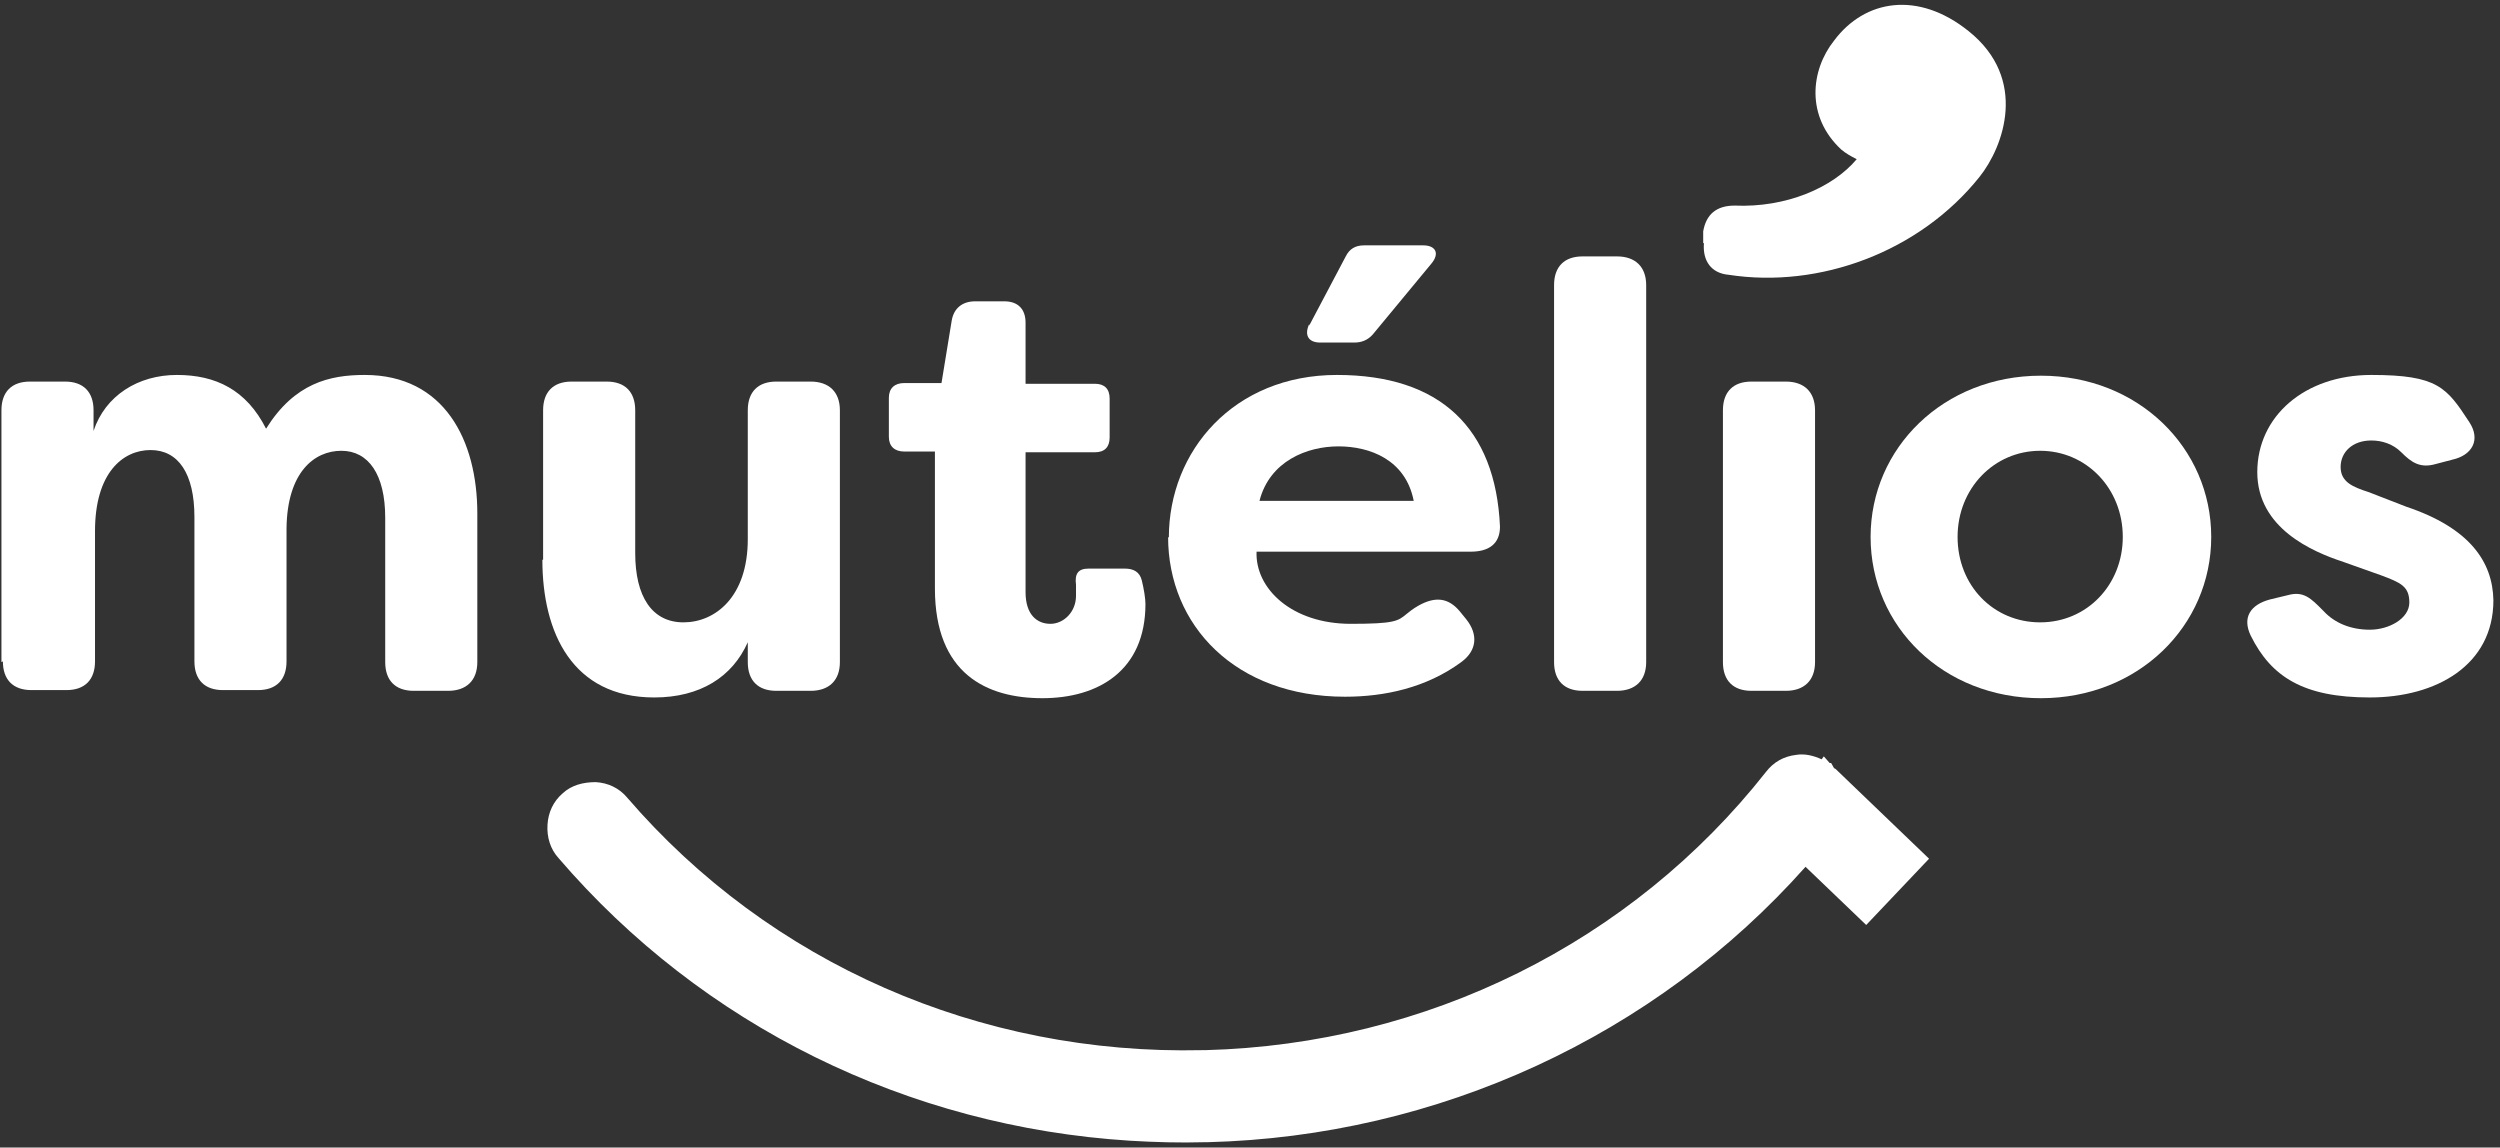 <svg xmlns="http://www.w3.org/2000/svg" width="244" height="112" viewBox="0 0 244 112" fill="none">
    <rect x="0" y="0" width="244" height="112" fill="#333333" stroke="none"/>
    <g clip-path="url(#clip0_1110_5047)">
        <path d="M166.232 22.581V23.731H166.304C166.161 25.456 167.017 26.677 168.729 26.821C177.576 28.187 187.35 24.593 193.201 17.263C195.555 14.317 197.981 7.705 192.131 3.034C187.208 -0.919 182 -0.056 179.003 3.968C176.72 6.843 176.221 11.37 179.716 14.604C180.145 14.963 180.644 15.251 181.215 15.538C178.86 18.341 174.294 20.282 169.3 20.066C167.516 20.066 166.518 20.928 166.232 22.581Z" fill="white"/>
        <path fill-rule="evenodd" clip-rule="evenodd" d="M130.488 36.595C120.428 36.595 114.079 43.997 114.079 52.477L114.007 52.405C114.007 61.029 120.571 68 131.273 68C135.125 68 139.192 67.138 142.617 64.623C144.186 63.473 144.257 61.892 143.116 60.454L142.474 59.664C141.332 58.298 140.048 58.227 138.479 59.089C137.884 59.426 137.541 59.709 137.257 59.944C136.45 60.61 136.117 60.886 131.843 60.886C126.064 60.886 122.497 57.436 122.64 53.843H143.544C145.256 53.843 146.398 53.124 146.398 51.399C145.97 41.769 140.548 36.595 130.488 36.595ZM130.631 43.566C133.698 43.566 137.194 44.86 137.979 48.884H122.925C123.924 45.003 127.563 43.566 130.631 43.566Z" fill="white"/>
        <path d="M131.344 25.025L127.777 31.78V31.636C127.277 32.714 127.705 33.433 128.847 33.433H132.2C132.842 33.433 133.484 33.217 133.984 32.642L139.691 25.743C140.548 24.737 140.119 23.947 138.907 23.947H133.128C132.272 23.947 131.701 24.306 131.344 25.025Z" fill="white"/>
        <path d="M91.248 57.436V44.069H88.252C87.324 44.069 86.753 43.566 86.753 42.632V38.823C86.753 37.889 87.324 37.386 88.252 37.386H91.89L92.889 31.277C93.103 30.055 93.959 29.409 95.172 29.409H98.026C99.382 29.409 100.095 30.199 100.095 31.493V37.457H106.873C107.8 37.457 108.3 37.961 108.3 38.895V42.704C108.3 43.638 107.8 44.141 106.873 44.141H100.095V57.795C100.095 60.023 101.236 60.886 102.521 60.886C103.805 60.886 105.018 59.736 105.018 58.155V57.077C104.875 55.999 105.232 55.496 106.231 55.496H109.798C110.583 55.496 111.225 55.783 111.439 56.645C111.653 57.508 111.796 58.442 111.796 58.945C111.796 65.485 107.158 68.144 101.736 68.144C96.314 68.144 91.248 65.772 91.248 57.436Z" fill="white"/>
        <path d="M0.141 40.045V64.623L0.283 64.551C0.283 66.347 1.282 67.353 3.066 67.353H6.49C8.274 67.353 9.273 66.347 9.273 64.551V51.831C9.273 46.153 11.984 43.925 14.695 43.925C17.406 43.925 18.976 46.225 18.976 50.465V64.551C18.976 66.347 19.974 67.353 21.758 67.353H25.183C26.966 67.353 27.965 66.347 27.965 64.551V51.543C28.037 46.081 30.676 43.997 33.316 43.997C35.956 43.997 37.597 46.297 37.597 50.537V64.623C37.597 66.419 38.596 67.425 40.379 67.425H43.732C45.516 67.425 46.586 66.419 46.586 64.623V50.106C46.586 42.991 43.376 36.595 35.599 36.595C32.175 36.595 28.75 37.386 25.968 41.841C24.041 38.032 21.045 36.595 17.263 36.595C13.482 36.595 10.272 38.607 9.13 42.057V40.045C9.13 38.248 8.131 37.242 6.348 37.242H2.923C1.139 37.242 0.141 38.248 0.141 40.045Z" fill="white"/>
        <path d="M53.007 40.045V54.633H52.936C52.936 61.748 55.861 68.072 63.852 68.072C68.346 68.072 71.486 66.06 72.984 62.682V64.623C72.984 66.419 73.983 67.425 75.766 67.425H79.12C80.903 67.425 81.973 66.419 81.973 64.623V40.045C81.973 38.248 80.903 37.242 79.12 37.242H75.766C73.983 37.242 72.984 38.248 72.984 40.045V52.621C72.984 58.298 69.773 60.742 66.706 60.742C63.638 60.742 61.997 58.227 61.997 53.986V40.045C61.997 38.248 60.998 37.242 59.214 37.242H55.79C54.006 37.242 53.007 38.248 53.007 40.045Z" fill="white"/>
        <path d="M151.677 64.623V27.828C151.677 26.031 152.676 25.025 154.46 25.025H157.813C159.597 25.025 160.667 26.031 160.667 27.828V64.623C160.667 66.419 159.597 67.425 157.813 67.425H154.46C152.676 67.425 151.677 66.419 151.677 64.623Z" fill="white"/>
        <path d="M168.158 40.045V64.623C168.158 66.419 169.157 67.425 170.941 67.425H174.294C176.077 67.425 177.148 66.419 177.148 64.623V40.045C177.148 38.248 176.077 37.242 174.294 37.242H170.941C169.157 37.242 168.158 38.248 168.158 40.045Z" fill="white"/>
        <path fill-rule="evenodd" clip-rule="evenodd" d="M182.57 52.405C182.57 43.71 189.704 36.667 199.193 36.667C208.682 36.667 215.816 43.71 215.816 52.405C215.816 61.101 208.682 68.144 199.193 68.144C189.704 68.144 182.57 61.173 182.57 52.405ZM207.184 52.405C207.184 47.662 203.617 43.997 199.122 43.997C194.627 43.997 191.06 47.662 191.06 52.405C191.06 57.148 194.556 60.742 199.122 60.742C203.688 60.742 207.184 57.077 207.184 52.405Z" fill="white"/>
        <path d="M221.524 58.514C219.669 59.017 218.813 60.239 219.669 62.035C221.667 66.06 224.806 68.072 231.298 68.072C237.791 68.072 243.356 64.91 243.356 58.586C243.284 54.849 241.073 51.543 234.866 49.459L231.156 48.022C229.586 47.519 228.445 47.016 228.445 45.578C228.445 44.141 229.586 42.991 231.441 42.991C232.511 42.991 233.581 43.35 234.366 44.141C235.365 45.147 236.221 45.722 237.719 45.291L239.36 44.86C241.287 44.428 242.143 42.919 241.001 41.194C238.79 37.817 237.933 36.595 231.441 36.595C224.949 36.595 220.311 40.62 220.311 46.081C220.311 51.543 225.662 53.843 228.73 54.849L232.369 56.142C234.295 56.861 235.151 57.22 235.151 58.801C235.151 60.383 233.153 61.46 231.298 61.46C229.443 61.46 227.874 60.814 226.804 59.664L226.682 59.542C225.542 58.39 224.824 57.666 223.308 58.083L221.524 58.514Z" fill="white"/>
        <path d="M179.002 74.971L178.717 74.468H178.574L178.004 73.821L177.79 74.109C177.005 73.749 176.149 73.534 175.293 73.677C174.08 73.821 173.081 74.396 172.367 75.33C159.24 92.003 139.263 101.92 117.646 102.495H117.36C95.6 102.998 75.124 94.015 61.212 77.846C60.427 76.911 59.357 76.408 58.144 76.336C56.931 76.336 55.79 76.624 54.934 77.414C54.006 78.205 53.507 79.283 53.435 80.505C53.364 81.726 53.721 82.876 54.505 83.739C68.561 100.124 88.608 109.969 110.297 111.335C112.723 111.479 115.149 111.55 117.574 111.479H117.86C140.334 110.904 161.523 101.13 176.22 84.601L182.142 90.278L188.277 83.81L179.145 75.043L179.002 74.971Z" fill="white"/>
    </g>
    <defs>
        <clipPath id="clip0_1110_5047">
            <rect width="244" height="111.391" fill="white" transform="translate(0 0.231)"/>
        </clipPath>
    </defs>
</svg>